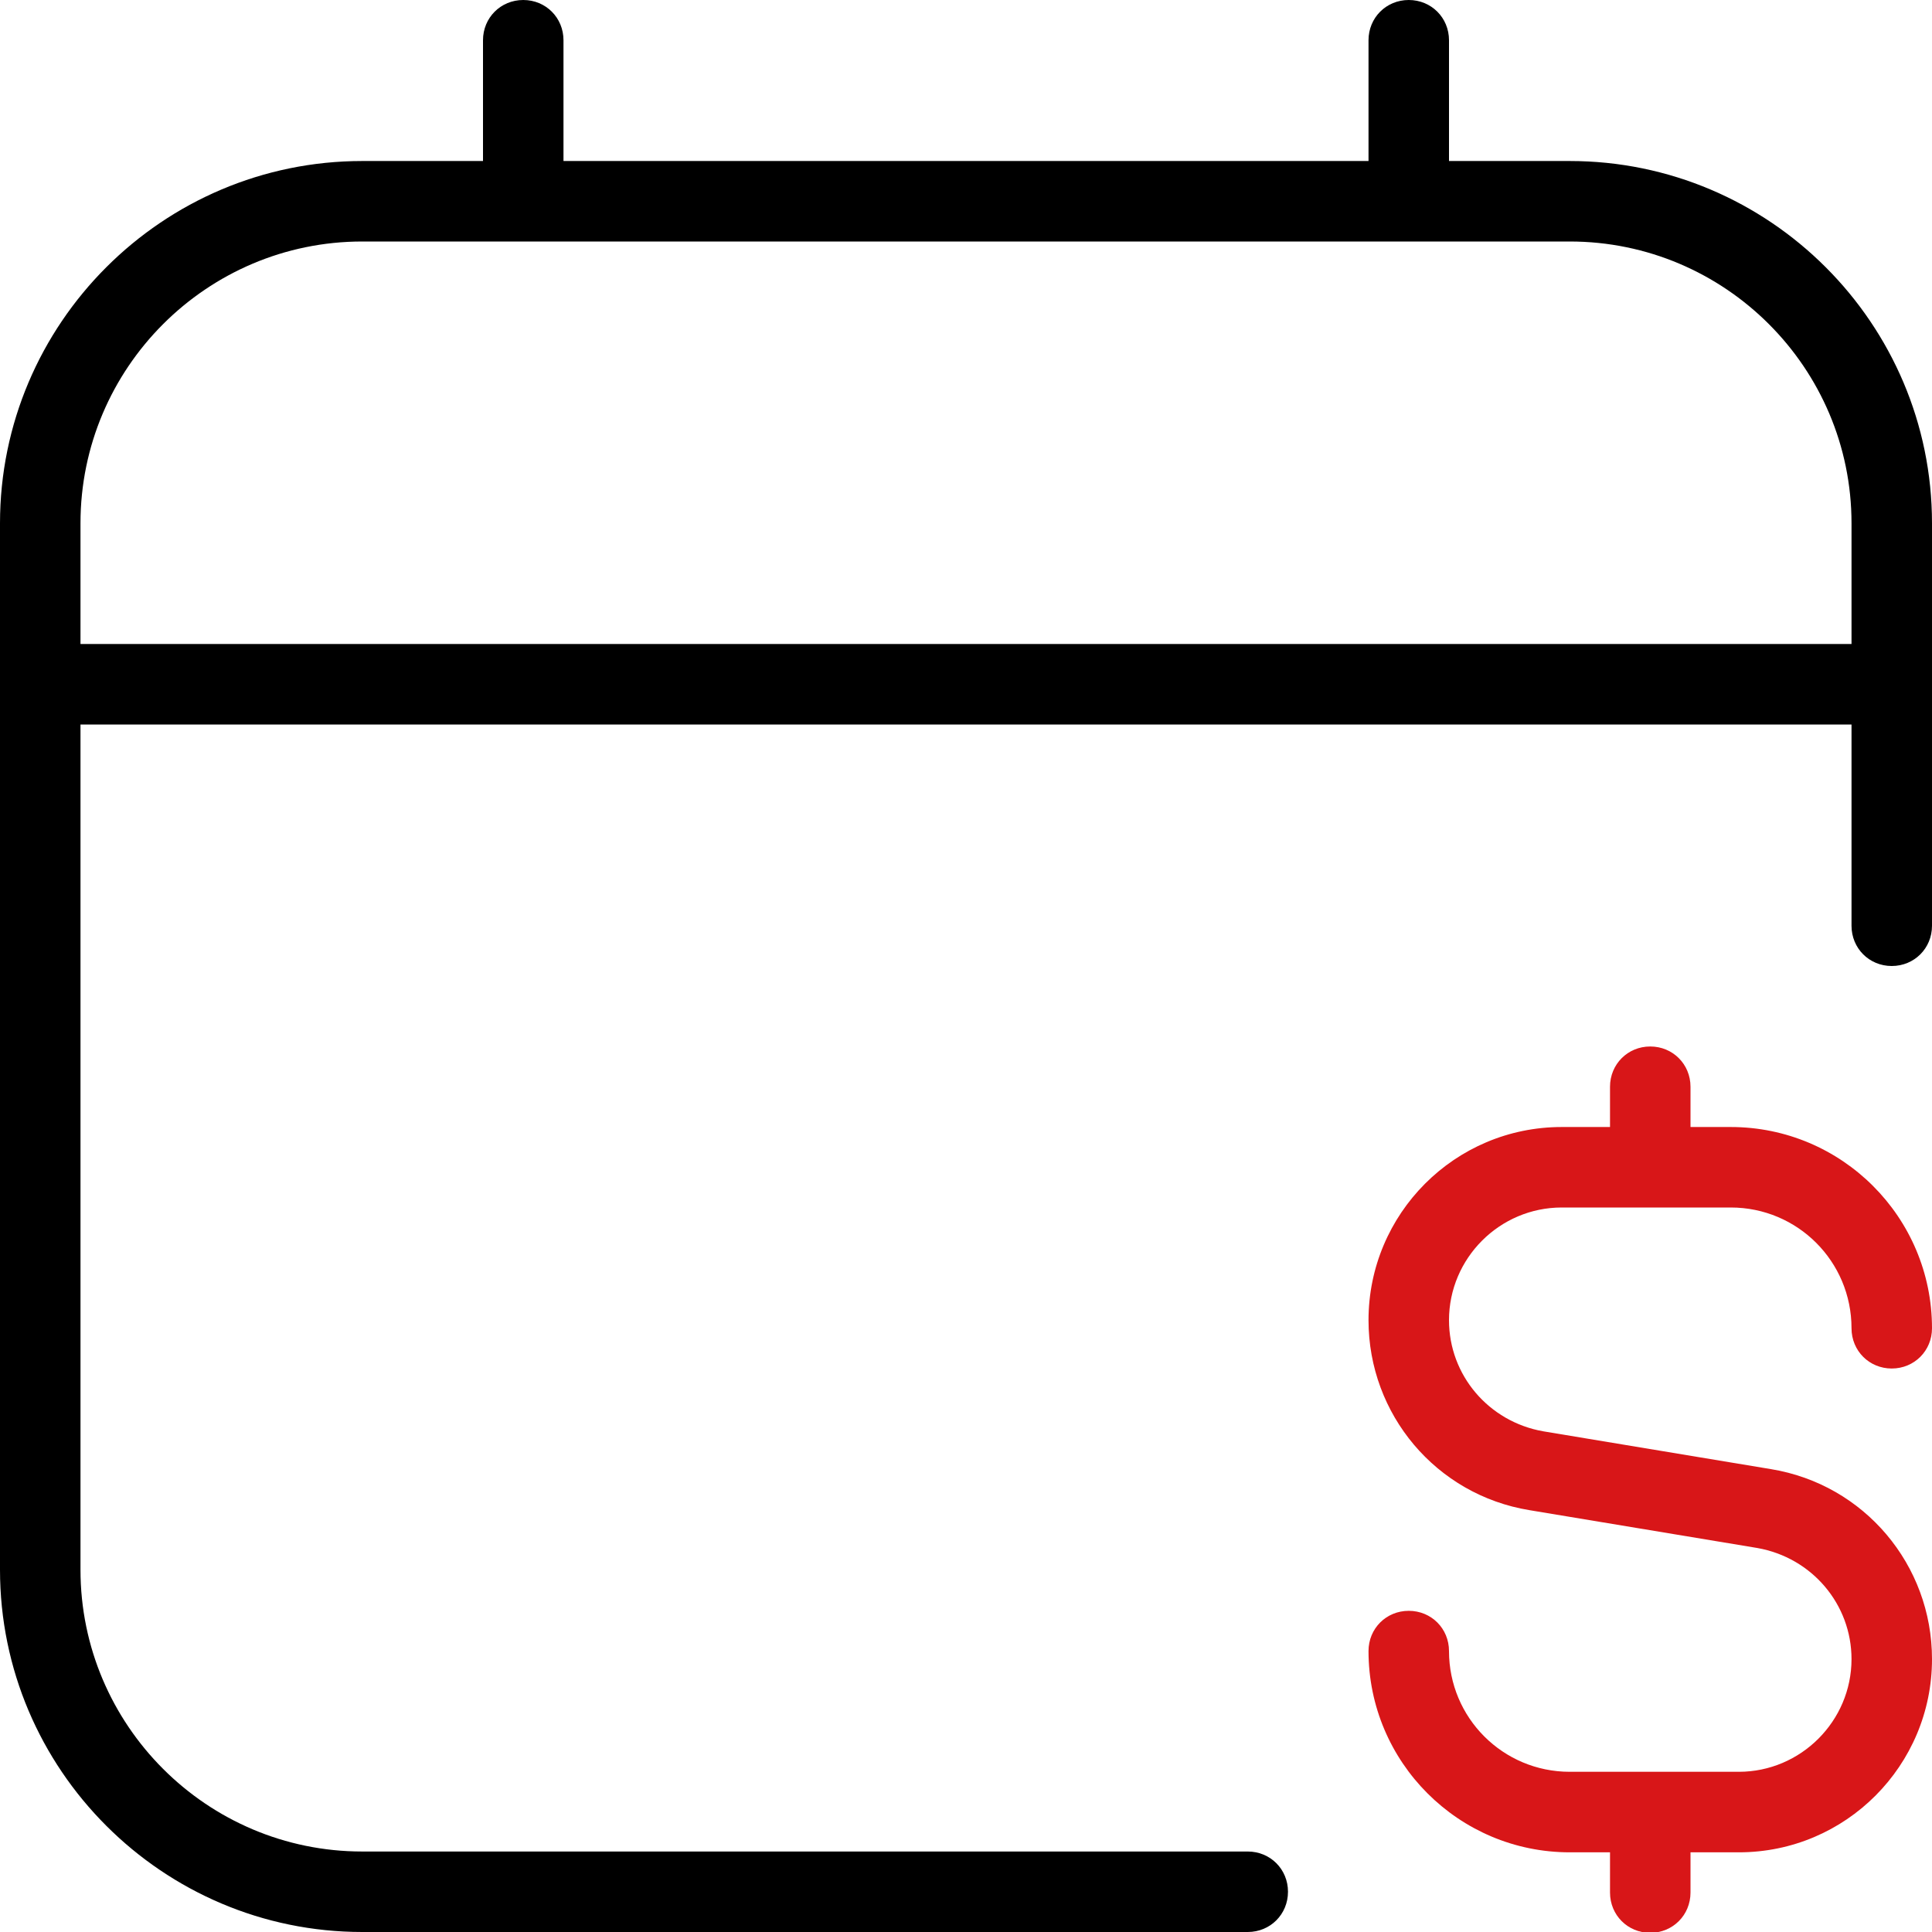 <svg width="50" height="50" viewBox="0 0 50 50" fill="none" xmlns="http://www.w3.org/2000/svg">
<g clip-path="url(#clip0_31_394)">
<path d="M40.625 4.167H37.5V1.042C37.5 0.458 37.042 0 36.458 0C35.875 0 35.417 0.458 35.417 1.042V4.167H14.583V1.042C14.583 0.458 14.125 0 13.542 0C12.958 0 12.5 0.458 12.5 1.042V4.167H9.375C4.208 4.167 0 8.375 0 13.542V40.625C0 45.792 4.208 50 9.375 50H32.292C32.875 50 33.333 49.542 33.333 48.958C33.333 48.375 32.875 47.917 32.292 47.917H9.375C5.354 47.917 2.083 44.646 2.083 40.625V18.75H47.917V23.958C47.917 24.542 48.375 25 48.958 25C49.542 25 50 24.542 50 23.958V13.542C50 8.375 45.792 4.167 40.625 4.167ZM2.083 16.667V13.542C2.083 9.521 5.354 6.25 9.375 6.25H40.625C44.646 6.25 47.917 9.521 47.917 13.542V16.667H2.083Z" fill="black"/>
<path d="M37.5 34.167C37.5 35.583 38.521 36.792 39.938 37.042L45.833 38.021C48.25 38.417 50 40.5 50 42.938C50 45.688 47.771 47.938 45 47.938H43.75V48.979C43.75 49.562 43.292 50.021 42.708 50.021C42.125 50.021 41.667 49.562 41.667 48.979V47.938H40.625C37.75 47.938 35.417 45.604 35.417 42.729C35.417 42.146 35.875 41.688 36.458 41.688C37.042 41.688 37.5 42.146 37.5 42.729C37.5 44.458 38.896 45.854 40.625 45.854H45C46.604 45.854 47.917 44.542 47.917 42.938C47.917 41.521 46.896 40.312 45.479 40.062L39.583 39.083C37.167 38.688 35.417 36.604 35.417 34.167C35.417 31.417 37.646 29.167 40.417 29.167H41.667V28.125C41.667 27.542 42.125 27.083 42.708 27.083C43.292 27.083 43.75 27.542 43.75 28.125V29.167H44.792C47.667 29.167 50 31.5 50 34.375C50 34.958 49.542 35.417 48.958 35.417C48.375 35.417 47.917 34.958 47.917 34.375C47.917 32.646 46.521 31.25 44.792 31.25H40.417C38.812 31.25 37.5 32.562 37.5 34.167Z" fill="#D81618"/>
</g>
<defs>
<clipPath id="clip0_31_394">
<rect width="50" height="50" fill="white"/>
</clipPath>
</defs>
</svg>
